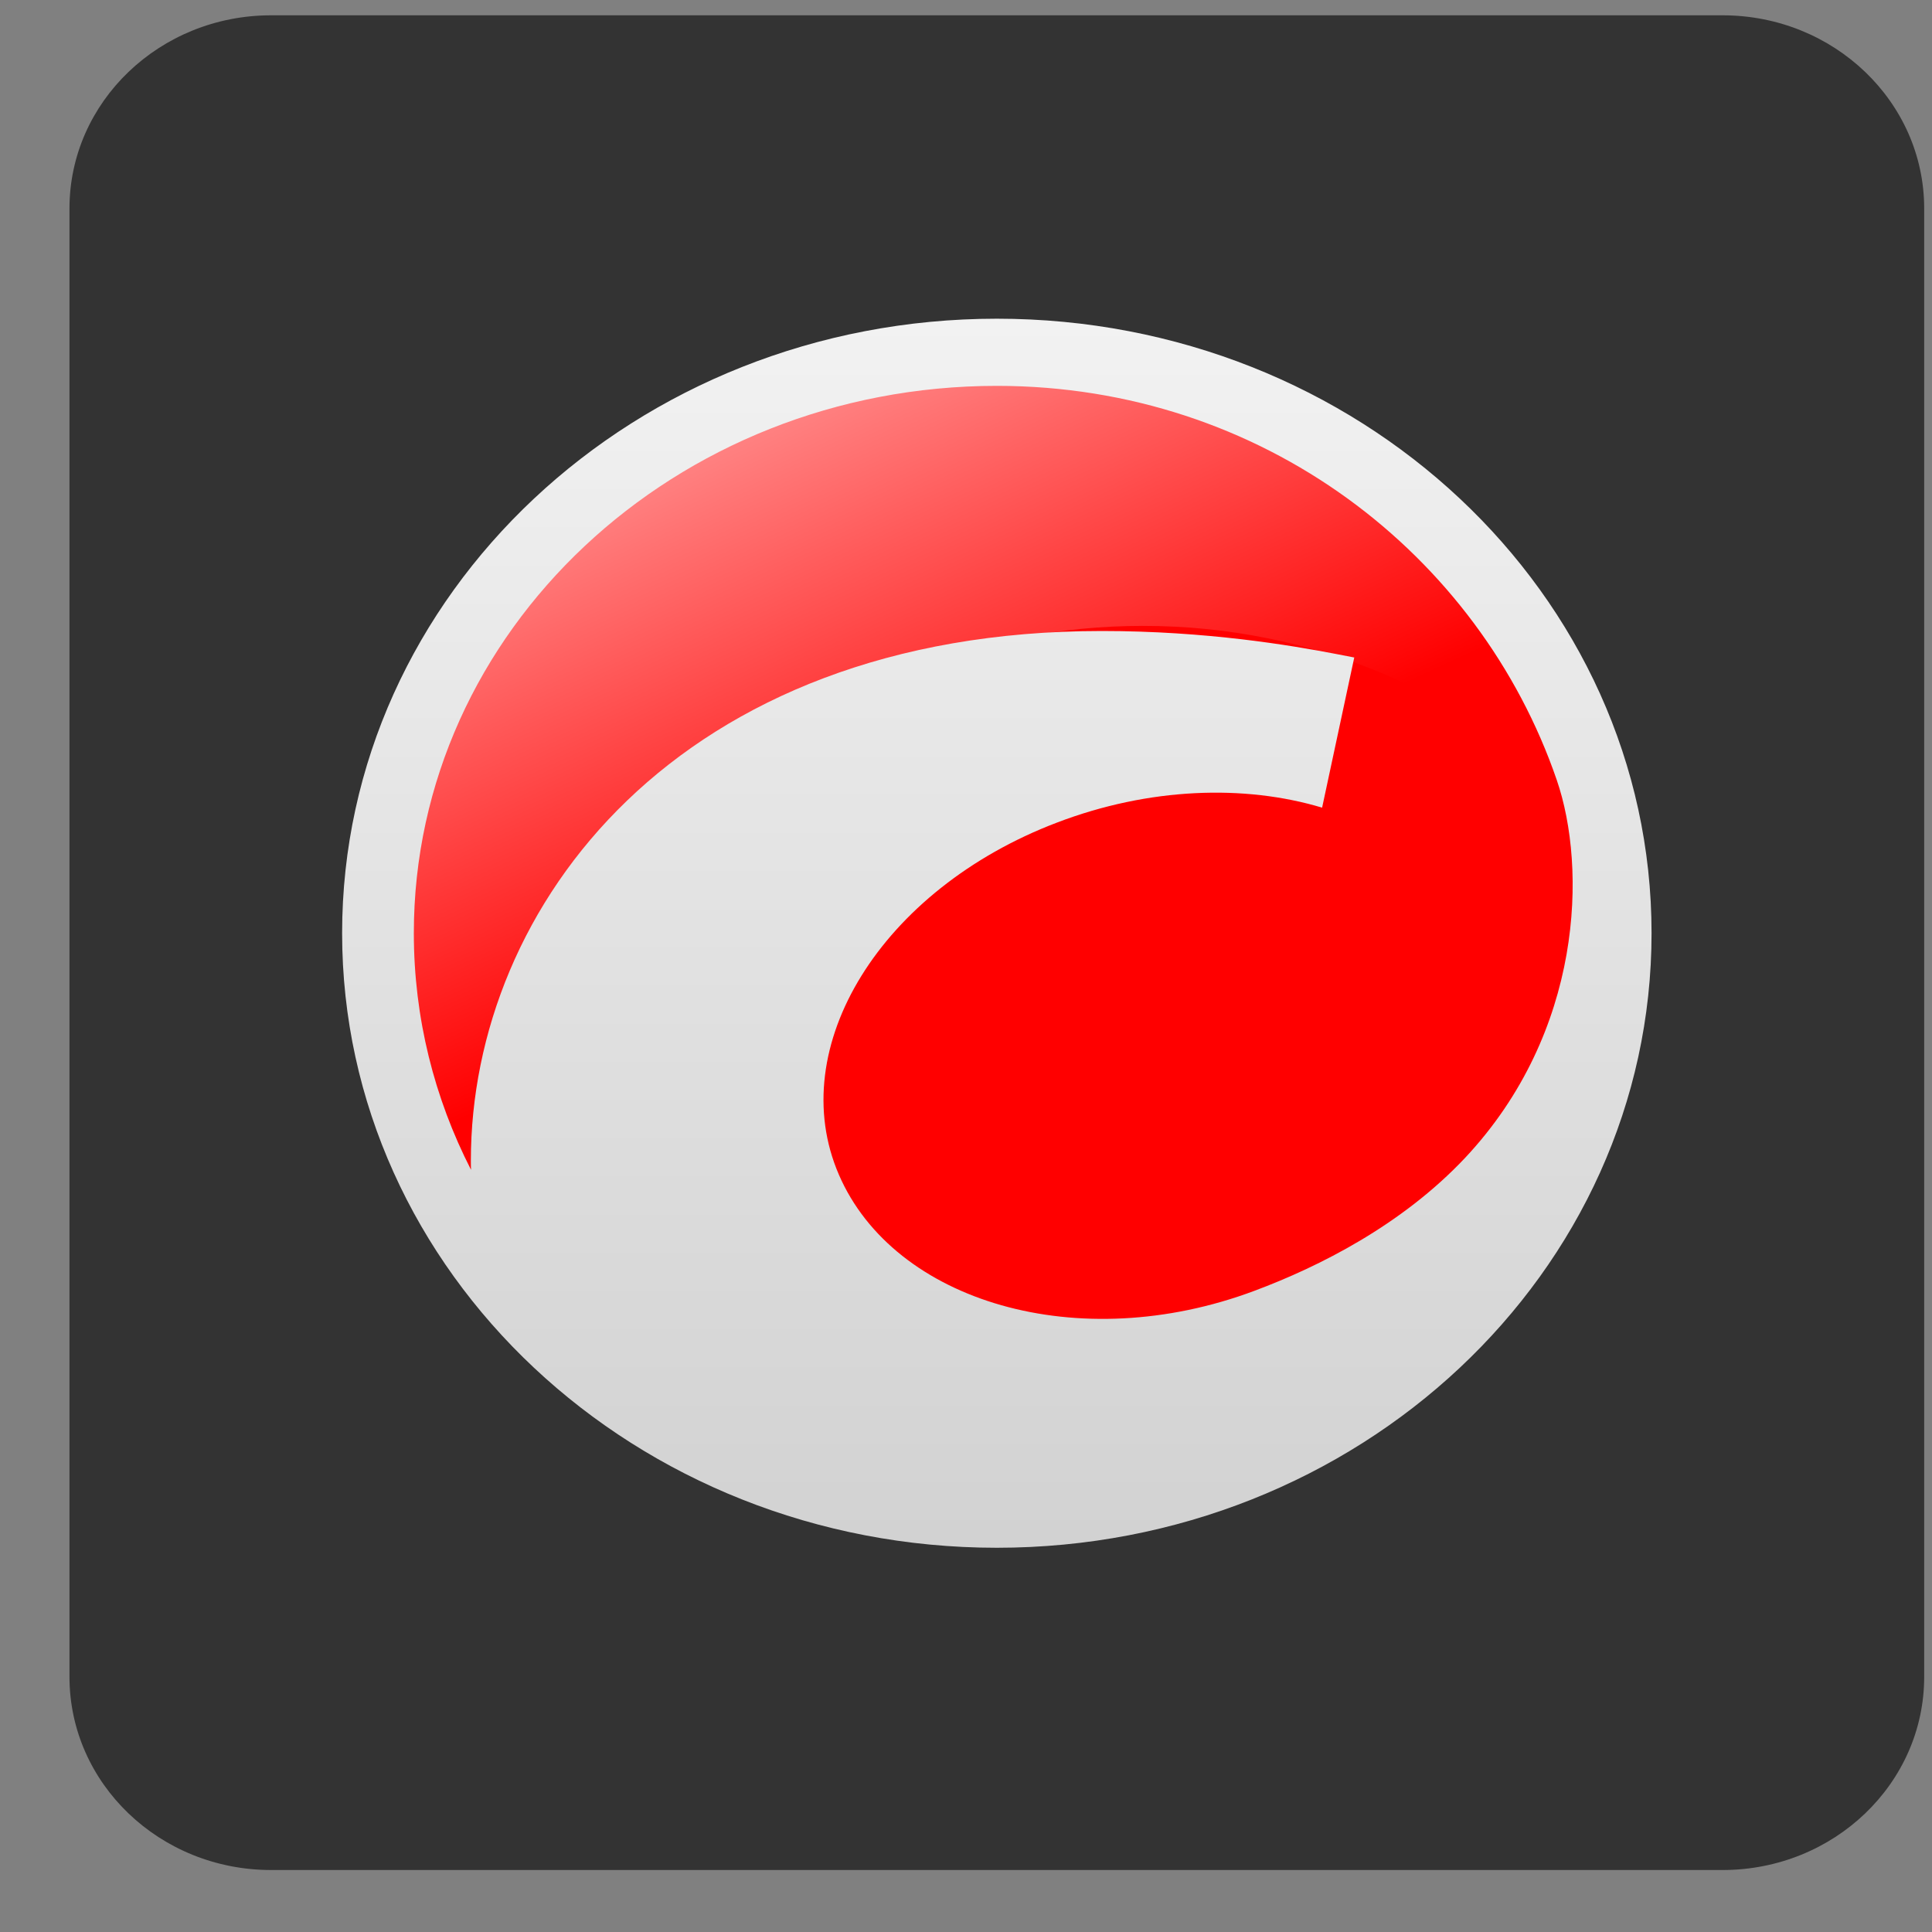 <svg width="25" height="25" viewBox="0 0 25 25" fill="none" xmlns="http://www.w3.org/2000/svg">
<rect x="0" y="0" width="25" height="25" fill="#808080" stroke="none"/>
<path d="M22.29 0.198H3.508C2.067 0.198 0.899 1.318 0.899 2.698V21.698C0.899 23.079 2.067 24.198 3.508 24.198H22.29C23.731 24.198 24.899 23.079 24.899 21.698V2.698C24.899 1.318 23.731 0.198 22.29 0.198Z" fill="#333333"/>
<path d="M12.946 19.419C8.625 19.419 5.125 16.131 5.125 12.077C5.125 8.022 8.625 4.734 12.946 4.734C17.267 4.734 20.767 8.022 20.767 12.077C20.767 16.131 17.265 19.419 12.946 19.419Z" fill="#FF0000"/>
<path d="M7.14 15.284C7.14 11.317 10.565 8.099 14.791 8.099C16.997 8.099 18.984 8.978 20.38 10.379C19.57 7.23 16.547 4.895 12.946 4.895C8.718 4.893 5.292 8.109 5.292 12.075C5.292 13.973 6.076 15.698 7.357 16.982C7.215 16.438 7.142 15.867 7.142 15.284H7.14Z" fill="url(#paint0_linear_1612_3255)"/>
<path d="M12.899 4.124C8.222 4.124 4.427 7.684 4.427 12.075C4.427 16.466 8.222 20.028 12.899 20.028C17.576 20.028 21.371 16.47 21.371 12.075C21.371 7.68 17.578 4.124 12.899 4.124ZM12.899 4.993C16.333 4.993 19.142 7.173 20.145 10.095C20.534 11.227 20.487 13.353 18.958 14.983C18.14 15.852 17.07 16.39 16.235 16.702C13.959 17.556 11.568 16.85 10.855 15.2C10.142 13.551 11.404 11.51 13.675 10.645C14.868 10.189 16.104 10.149 17.108 10.451L17.524 8.508L17.275 8.46C16.711 8.352 15.616 8.165 14.256 8.165C8.765 8.165 6.093 11.731 6.093 15.017C6.093 15.057 6.093 15.097 6.095 15.137C5.621 14.211 5.355 13.172 5.355 12.075C5.355 8.163 8.734 4.993 12.899 4.993Z" fill="url(#paint1_linear_1612_3255)"/>
<defs>
<linearGradient id="paint0_linear_1612_3255" x1="12.605" y1="11.429" x2="7.256" y2="-0.171" gradientUnits="userSpaceOnUse">
<stop stop-color="white" stop-opacity="0"/>
<stop offset="1" stop-color="white"/>
</linearGradient>
<linearGradient id="paint1_linear_1612_3255" x1="12.899" y1="22.875" x2="12.899" y2="-2.307" gradientUnits="userSpaceOnUse">
<stop stop-color="#CCCCCC"/>
<stop offset="1" stop-color="white"/>
</linearGradient>
</defs>
</svg>
